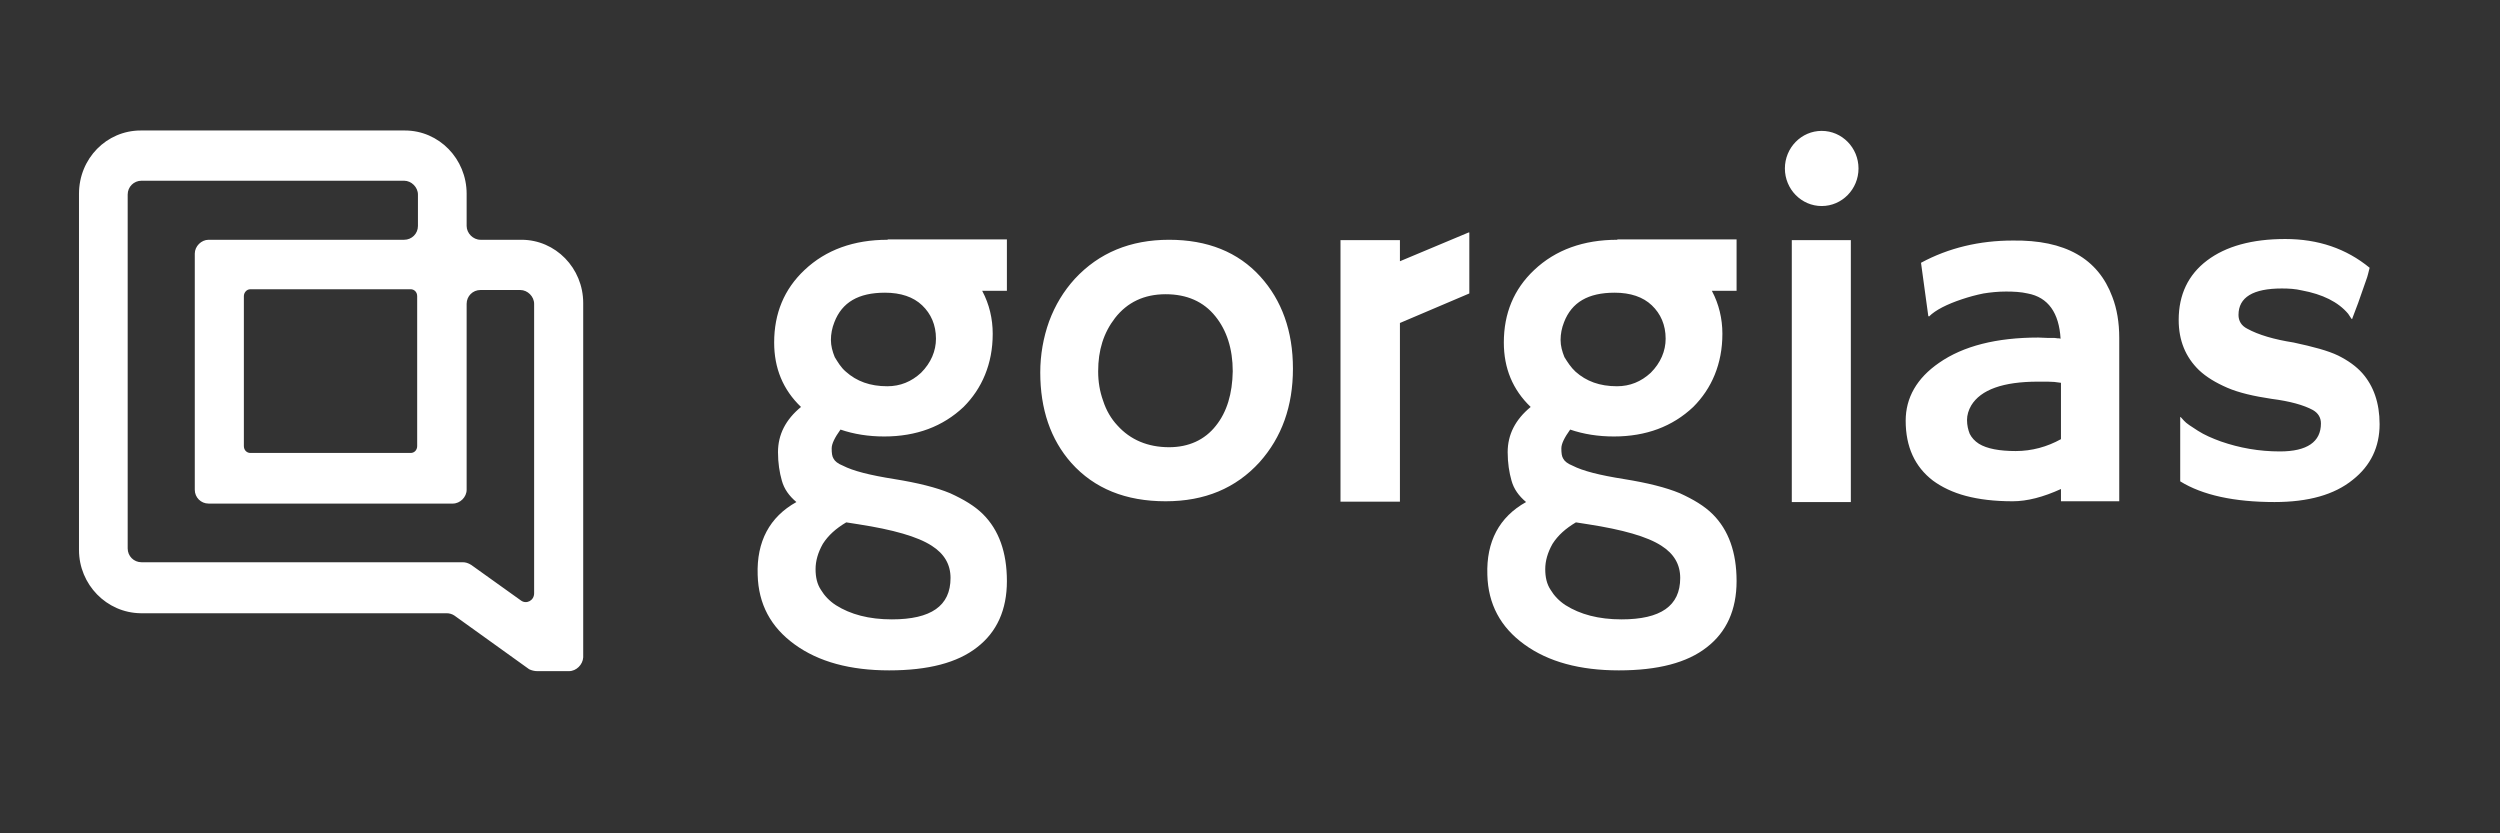 <svg width="300" height="100" viewBox="0 0 300 100" fill="none" xmlns="http://www.w3.org/2000/svg">
<rect x="0" y="0" width="300" height="100" fill="#333333" stroke="none"/>
<path d="M64.463 80.537H68.282C69.156 80.537 69.939 79.755 69.985 78.88V36.365C69.985 32.178 66.672 28.773 62.577 28.773H57.653C56.779 28.773 55.997 27.991 55.997 27.117V23.252C55.997 19.064 52.684 15.659 48.589 15.659H16.887C12.791 15.659 9.479 19.018 9.479 23.252V65.997C9.479 70.138 12.791 73.543 16.887 73.589H53.604C53.926 73.589 54.248 73.681 54.525 73.865L63.497 80.307C63.773 80.445 64.141 80.537 64.463 80.537ZM55.537 67.469H16.979C16.058 67.469 15.322 66.733 15.322 65.813V23.344C15.322 22.423 16.058 21.687 16.979 21.687H48.497C49.371 21.687 50.153 22.469 50.153 23.344V27.117C50.153 28.037 49.417 28.773 48.497 28.773H25.031C24.156 28.773 23.374 29.555 23.374 30.43V58.773C23.374 59.693 24.11 60.429 25.031 60.429H54.34C55.215 60.429 55.997 59.647 55.997 58.773V36.457C55.997 35.537 56.733 34.801 57.653 34.801H62.439C63.313 34.801 64.095 35.583 64.095 36.457V71.196C64.095 72.071 63.175 72.531 62.531 72.071L56.549 67.791C56.181 67.561 55.859 67.469 55.537 67.469ZM49.279 54.356H30.046C29.632 54.356 29.264 54.034 29.264 53.528V35.537C29.264 35.123 29.586 34.709 30.046 34.709H49.279C49.693 34.709 50.061 35.031 50.061 35.537V53.528C50.061 53.988 49.739 54.356 49.279 54.356ZM218.604 24.724C221.043 24.724 223.021 22.699 223.021 20.215C223.021 17.73 221.043 15.706 218.604 15.706C216.166 15.706 214.187 17.73 214.187 20.215C214.187 22.699 216.166 24.724 218.604 24.724ZM167.991 31.35V28.819H160.859V60.199H167.991V38.758L176.319 35.215V27.899H176.227L167.991 31.35ZM140.291 28.773C135.644 28.773 131.871 30.337 128.972 33.466C127.638 34.939 126.626 36.595 125.89 38.574C125.199 40.506 124.831 42.577 124.831 44.693C124.831 49.111 126.074 52.745 128.558 55.552C131.319 58.635 135.092 60.153 139.877 60.153C144.571 60.153 148.298 58.589 151.15 55.46C153.819 52.469 155.153 48.742 155.153 44.233C155.153 39.724 153.819 36.043 151.242 33.19C148.574 30.245 144.893 28.773 140.291 28.773ZM145.905 51.089C144.571 52.791 142.638 53.666 140.291 53.666C137.761 53.666 135.644 52.791 134.08 51.043C133.344 50.261 132.745 49.248 132.377 48.098C131.963 46.948 131.779 45.798 131.779 44.555C131.779 42.025 132.423 39.954 133.804 38.16C135.276 36.273 137.301 35.307 139.877 35.307C142.408 35.307 144.432 36.181 145.859 37.975C147.193 39.632 147.929 41.84 147.929 44.555C147.883 47.224 147.239 49.432 145.905 51.089ZM215.015 28.819H222.101V60.245H215.015V28.819ZM106.518 28.773C102.469 28.773 99.11 29.969 96.534 32.408C94.095 34.709 92.899 37.607 92.899 41.104C92.899 44.187 93.957 46.764 96.12 48.834C94.279 50.353 93.359 52.147 93.359 54.264C93.359 55.552 93.543 56.703 93.819 57.669C94.095 58.681 94.693 59.509 95.567 60.245C92.347 62.04 90.782 64.985 90.92 68.988C91.012 72.485 92.485 75.245 95.337 77.316C98.236 79.433 102.055 80.445 106.702 80.445C111.396 80.445 114.893 79.525 117.239 77.684C119.632 75.844 120.828 73.175 120.828 69.724C120.828 66.273 119.862 63.604 117.975 61.718C116.963 60.706 115.629 59.923 114.018 59.187C112.362 58.497 110.153 57.945 107.301 57.485C104.402 57.025 102.377 56.518 101.135 55.874C100.537 55.644 100.169 55.322 100.031 55.046C99.847 54.77 99.801 54.356 99.801 53.804C99.801 53.252 100.169 52.515 100.859 51.549C102.469 52.101 104.218 52.377 106.104 52.377C109.969 52.377 113.144 51.181 115.629 48.834C116.733 47.73 117.607 46.442 118.205 44.969C118.804 43.497 119.126 41.886 119.126 40.046C119.126 38.252 118.712 36.503 117.883 34.939C117.883 34.939 117.883 34.893 117.837 34.893H120.828V28.727H106.518V28.773ZM101.549 62.684L103.021 62.914C107.163 63.558 110.107 64.386 111.81 65.491C113.328 66.457 114.064 67.745 114.064 69.356C114.064 72.715 111.718 74.325 107.025 74.325C104.264 74.325 102.055 73.727 100.307 72.623C99.525 72.117 98.926 71.472 98.512 70.782C98.052 70.092 97.868 69.264 97.868 68.298C97.868 67.331 98.144 66.319 98.742 65.261C99.386 64.249 100.307 63.42 101.549 62.684ZM110.521 44.739C109.371 45.798 108.037 46.35 106.472 46.35C104.402 46.35 102.791 45.752 101.503 44.601C100.905 44.095 100.537 43.451 100.169 42.853C99.893 42.163 99.709 41.518 99.709 40.782C99.709 40.092 99.847 39.356 100.123 38.666C101.043 36.273 103.021 35.123 106.196 35.123C108.083 35.123 109.601 35.629 110.659 36.641C111.718 37.653 112.316 38.988 112.316 40.644C112.316 42.117 111.718 43.543 110.521 44.739ZM253.482 35.629C254.034 37.055 254.31 38.712 254.31 40.552V60.153H247.316V58.681C245.199 59.647 243.267 60.153 241.518 60.153C239.31 60.153 237.469 59.923 235.905 59.509C234.34 59.095 233.006 58.451 231.948 57.669C229.785 56.012 228.681 53.62 228.681 50.491C228.681 47.73 230.015 45.383 232.684 43.543C235.583 41.518 239.586 40.506 244.601 40.506L245.752 40.552C245.89 40.552 245.982 40.552 246.12 40.552C246.258 40.552 246.396 40.552 246.534 40.552C246.672 40.552 246.81 40.598 246.902 40.598C247.04 40.598 247.178 40.598 247.27 40.644C247.086 37.561 245.798 35.675 243.313 35.215C242.531 35.031 241.61 34.985 240.736 34.985C239.77 34.985 238.896 35.077 238.021 35.215C237.101 35.399 236.273 35.629 235.445 35.905C233.65 36.503 232.27 37.193 231.488 37.975L231.396 37.929L230.521 31.534C233.834 29.739 237.561 28.865 241.518 28.865C247.822 28.773 251.779 31.028 253.482 35.629ZM247.316 52.699V48.65V45.936C246.764 45.844 246.258 45.798 245.706 45.798H244.555C240.368 45.798 237.699 46.764 236.549 48.65C236.227 49.203 236.043 49.801 236.043 50.399C236.043 51.043 236.181 51.595 236.365 52.055C236.595 52.515 236.963 52.929 237.469 53.252C238.436 53.85 239.954 54.126 241.886 54.126C243.819 54.126 245.659 53.62 247.316 52.699ZM280.583 42.669C281.779 43.267 282.745 43.957 283.482 44.785C284.816 46.304 285.552 48.328 285.552 50.905C285.552 53.62 284.494 55.874 282.331 57.577C280.123 59.371 276.994 60.245 272.945 60.245C268.113 60.245 264.294 59.417 261.626 57.761V50.031C261.626 49.985 261.81 50.169 262.086 50.491C262.362 50.813 262.96 51.181 263.742 51.687C264.525 52.193 265.491 52.607 266.503 52.975C268.758 53.758 271.104 54.172 273.589 54.172C276.856 54.172 278.512 53.022 278.512 50.813C278.512 50.123 278.19 49.571 277.546 49.203C276.442 48.604 274.785 48.144 272.623 47.868C270.46 47.546 268.666 47.132 267.285 46.534C265.905 45.936 264.755 45.245 263.88 44.417C262.27 42.853 261.442 40.874 261.442 38.39C261.442 35.353 262.592 32.96 264.847 31.258C267.101 29.555 270.23 28.681 274.233 28.681C278.19 28.681 281.549 29.831 284.356 32.132C284.218 32.638 284.126 33.144 283.942 33.604C283.482 34.893 283.159 35.813 282.975 36.365L282.331 38.068C282.285 38.252 282.239 38.298 282.239 38.298C282.193 38.298 282.055 38.068 281.779 37.653C280.583 36.227 278.696 35.307 276.212 34.847C275.429 34.663 274.647 34.617 273.819 34.617C270.368 34.617 268.62 35.675 268.62 37.791C268.62 38.482 268.942 39.08 269.678 39.448C271.012 40.184 272.899 40.736 275.245 41.104C277.592 41.611 279.34 42.071 280.583 42.669ZM194.08 28.773C190.031 28.773 186.672 29.969 184.095 32.408C181.656 34.709 180.46 37.607 180.46 41.104C180.46 44.187 181.518 46.764 183.681 48.834C181.84 50.353 180.92 52.147 180.92 54.264C180.92 55.552 181.104 56.703 181.38 57.669C181.656 58.681 182.255 59.509 183.129 60.245C179.908 62.04 178.344 64.985 178.482 68.988C178.574 72.485 180.046 75.245 182.899 77.316C185.798 79.433 189.617 80.445 194.264 80.445C198.957 80.445 202.454 79.525 204.801 77.684C207.193 75.844 208.39 73.175 208.39 69.724C208.39 66.273 207.423 63.604 205.537 61.718C204.525 60.706 203.19 59.923 201.58 59.187C199.923 58.497 197.715 57.945 194.862 57.485C191.963 57.025 189.939 56.518 188.696 55.874C188.098 55.644 187.73 55.322 187.592 55.046C187.408 54.77 187.362 54.356 187.362 53.804C187.362 53.252 187.73 52.515 188.42 51.549C190.031 52.101 191.779 52.377 193.666 52.377C197.531 52.377 200.705 51.181 203.19 48.834C204.294 47.73 205.169 46.442 205.767 44.969C206.365 43.497 206.687 41.886 206.687 40.046C206.687 38.252 206.273 36.503 205.445 34.939C205.445 34.939 205.445 34.893 205.399 34.893H208.39V28.727H194.08V28.773ZM189.11 62.684L190.583 62.914C194.724 63.558 197.669 64.386 199.371 65.491C200.89 66.457 201.626 67.745 201.626 69.356C201.626 72.715 199.279 74.325 194.586 74.325C191.825 74.325 189.617 73.727 187.868 72.623C187.086 72.117 186.488 71.472 186.074 70.782C185.613 70.092 185.429 69.264 185.429 68.298C185.429 67.331 185.705 66.319 186.304 65.261C186.948 64.249 187.868 63.42 189.11 62.684ZM198.083 44.739C196.932 45.798 195.598 46.35 194.034 46.35C191.963 46.35 190.353 45.752 189.064 44.601C188.512 44.095 188.098 43.451 187.73 42.853C187.454 42.163 187.27 41.518 187.27 40.782C187.27 40.092 187.408 39.356 187.684 38.666C188.604 36.273 190.583 35.123 193.758 35.123C195.644 35.123 197.163 35.629 198.221 36.641C199.279 37.653 199.877 38.988 199.877 40.644C199.877 42.117 199.279 43.543 198.083 44.739Z" fill="white"/>
</svg>
